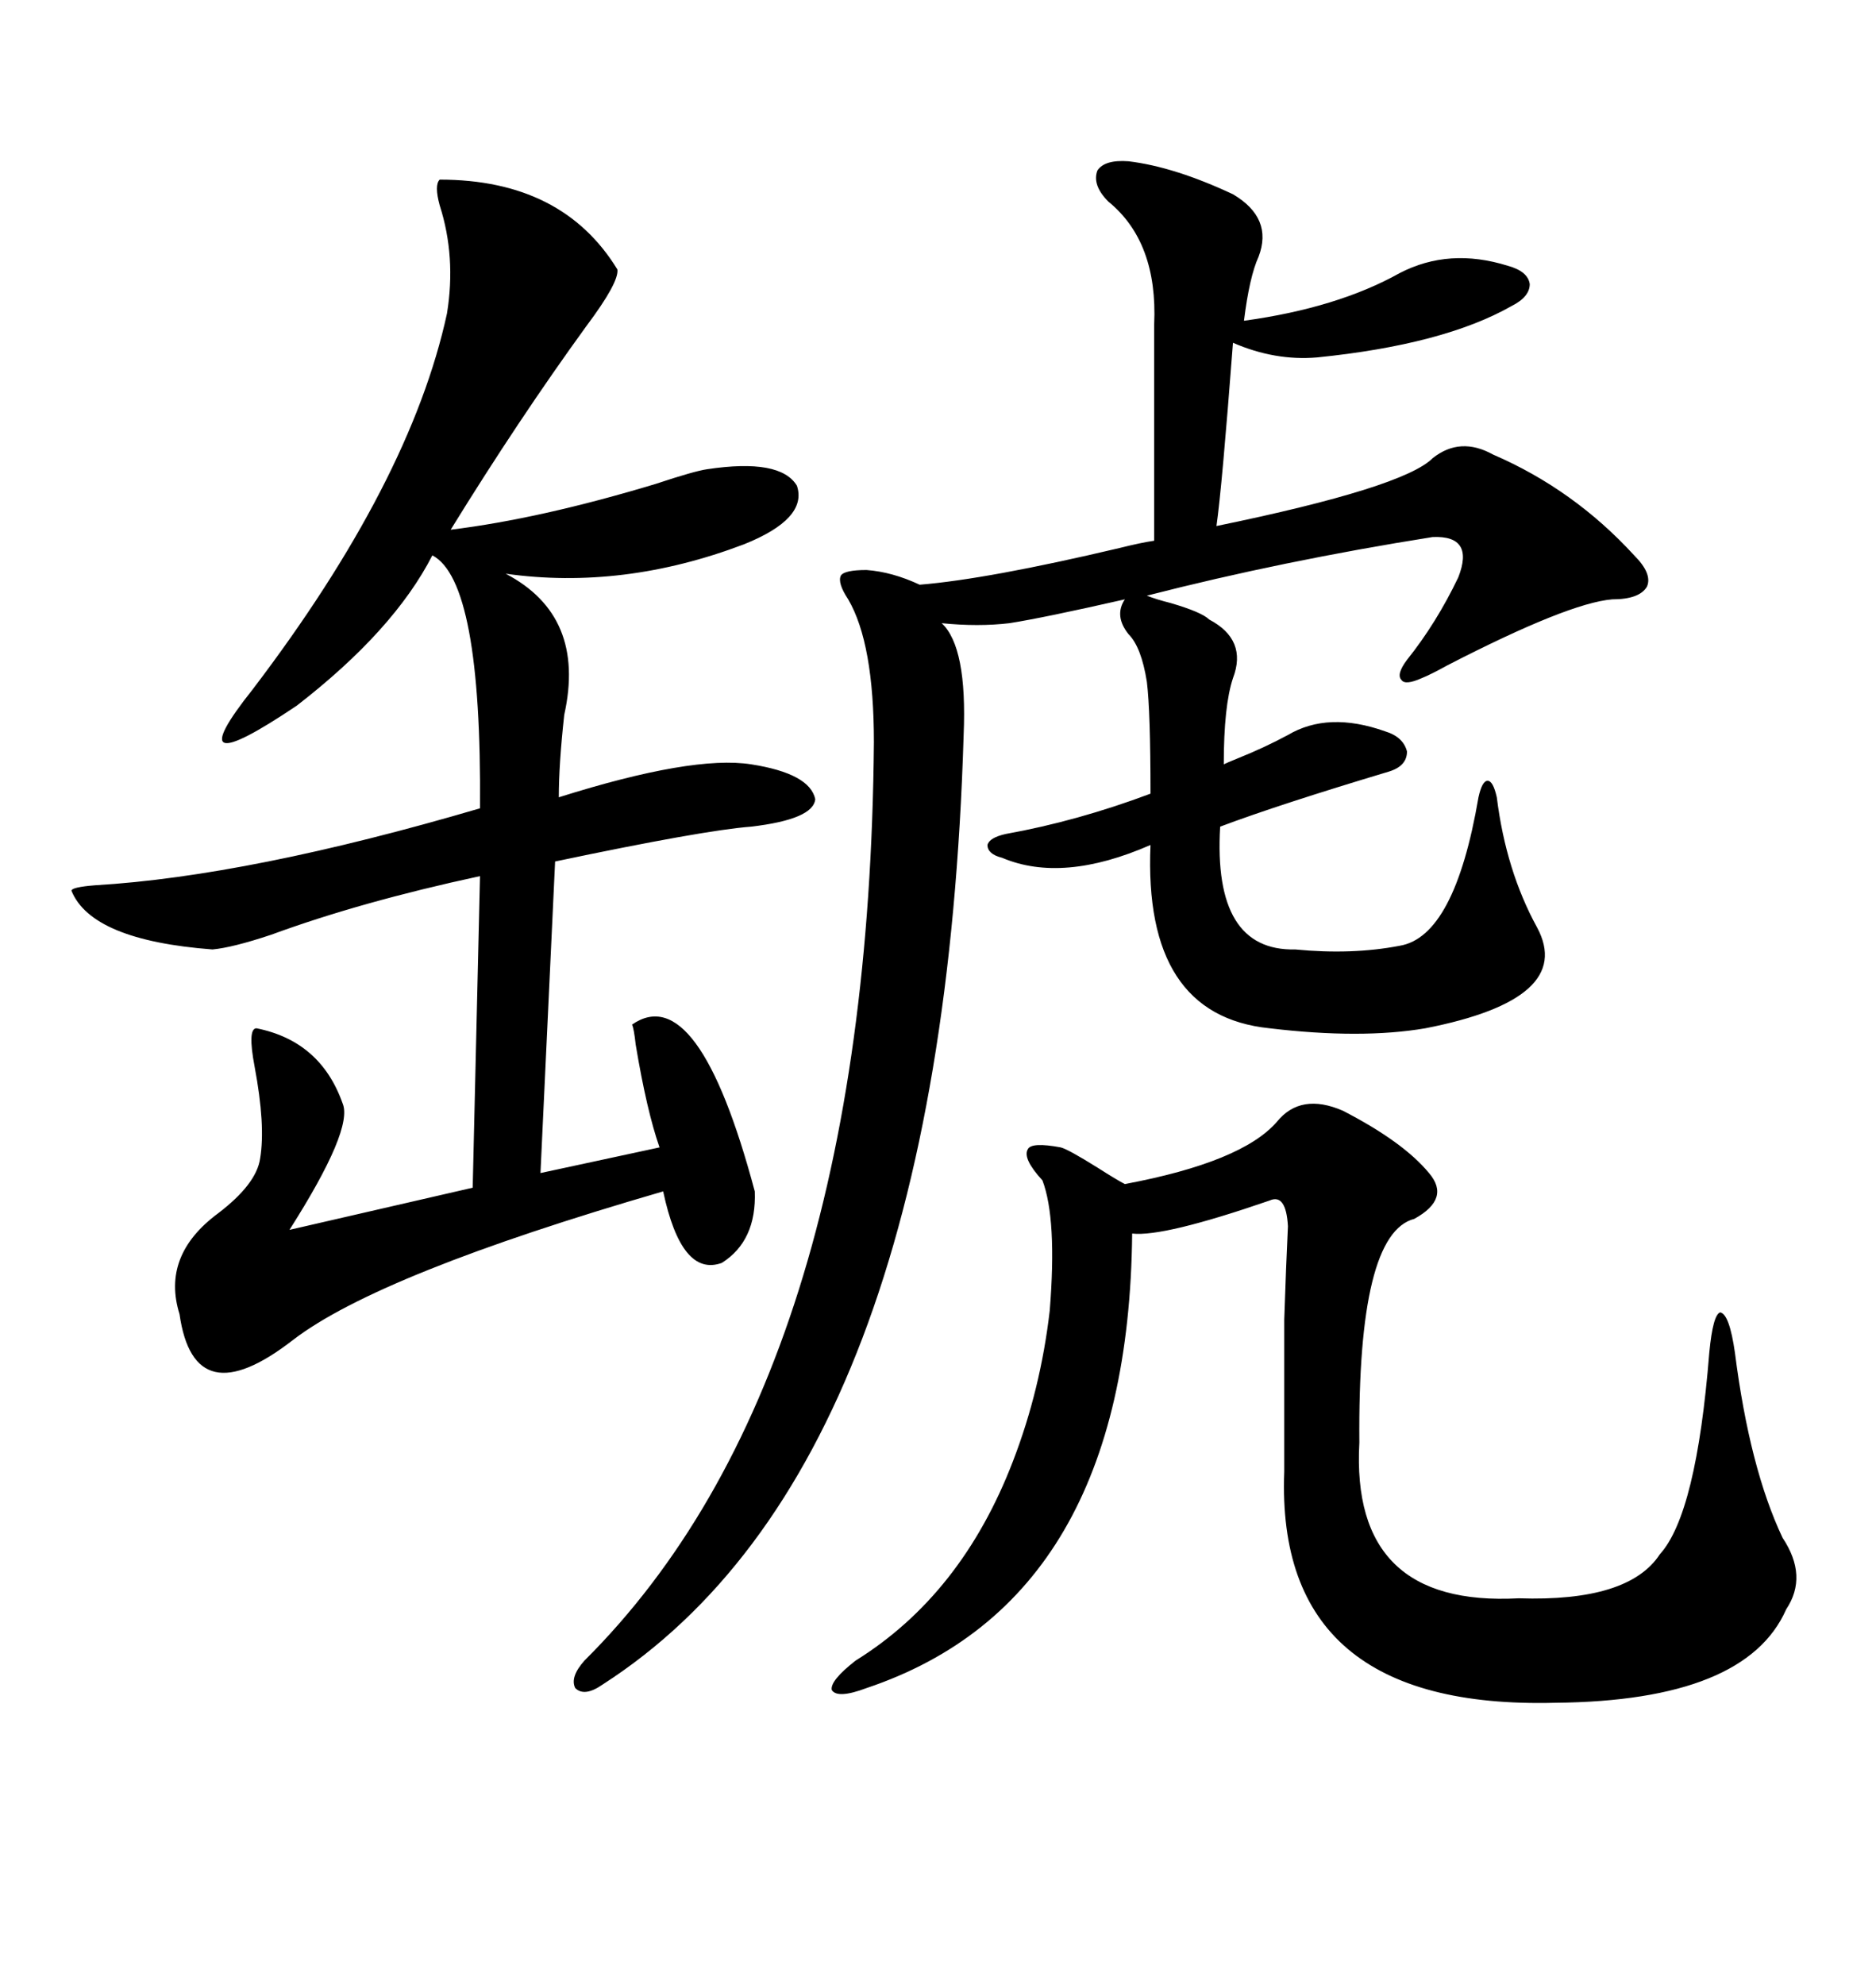 <svg xmlns="http://www.w3.org/2000/svg" xmlns:xlink="http://www.w3.org/1999/xlink" width="300" height="317.285"><path d="M180.47 25.78L180.47 25.78Q187.79 26.66 197.17 31.05L197.17 31.05Q203.61 34.86 201.27 41.02L201.27 41.02Q199.80 44.24 198.93 51.27L198.93 51.27Q213.87 49.22 223.83 43.65L223.83 43.65Q231.74 39.55 241.11 42.48L241.11 42.48Q244.34 43.36 244.63 45.41L244.63 45.41Q244.63 47.46 241.70 48.93L241.70 48.93Q230.86 55.08 210.64 57.13L210.64 57.13Q203.91 57.71 197.17 54.79L197.17 54.79Q195.41 77.93 194.53 84.08L194.53 84.08Q224.41 77.93 229.10 73.24L229.10 73.24Q233.50 69.73 238.77 72.66L238.77 72.66Q251.66 78.22 261.33 88.77L261.33 88.77Q264.26 91.70 263.38 93.75L263.38 93.75Q262.21 95.80 257.81 95.80L257.81 95.80Q250.78 96.39 231.45 106.35L231.45 106.35Q228.81 107.81 227.34 108.40L227.34 108.40Q224.71 109.57 224.12 108.69L224.12 108.69Q223.24 107.81 225 105.47L225 105.47Q229.69 99.61 233.20 92.29L233.20 92.29Q235.84 85.55 229.10 85.84L229.10 85.84Q205.08 89.65 183.40 95.21L183.40 95.21Q184.86 95.80 187.21 96.39L187.21 96.39Q192.19 97.85 193.36 99.02L193.36 99.02Q199.51 102.25 197.17 108.40L197.17 108.40Q195.70 112.79 195.70 122.17L195.70 122.17Q196.29 121.88 197.75 121.29L197.75 121.29Q202.15 119.53 205.96 117.48L205.96 117.48Q212.40 113.67 221.48 116.89L221.48 116.89Q224.41 117.77 225 120.12L225 120.12Q225 122.46 222.07 123.34L222.07 123.34Q204.49 128.61 195.12 132.13L195.12 132.13Q193.95 152.05 207.13 151.76L207.13 151.76Q216.21 152.64 223.83 151.17L223.83 151.17Q232.62 149.71 236.43 127.44L236.43 127.44Q237.01 124.80 237.89 124.80L237.89 124.80Q238.77 124.80 239.36 127.44L239.36 127.44Q240.82 139.16 245.80 148.24L245.80 148.24Q251.95 159.67 227.93 164.36L227.93 164.36Q217.68 166.11 203.03 164.36L203.03 164.36Q182.81 162.30 183.98 135.06L183.98 135.06Q169.92 141.21 160.25 137.11L160.25 137.11Q157.91 136.52 157.91 135.06L157.91 135.06Q158.20 133.89 160.84 133.30L160.84 133.30Q172.27 131.25 183.98 126.86L183.98 126.86Q183.98 113.67 183.40 108.98L183.40 108.98Q182.52 103.42 180.47 101.37L180.47 101.37Q178.13 98.44 179.88 95.80L179.88 95.80Q166.99 98.73 161.43 99.61L161.43 99.61Q156.45 100.20 150.59 99.61L150.59 99.61Q154.69 103.42 154.10 117.48L154.10 117.48Q150.59 234.38 96.39 269.24L96.39 269.24Q93.46 271.29 91.99 269.82L91.99 269.82Q91.11 268.07 93.46 265.43L93.46 265.43Q138.87 220.31 139.75 118.65L139.75 118.65Q139.75 102.83 135.64 95.80L135.64 95.80Q133.89 93.16 134.47 91.99L134.47 91.99Q135.06 91.11 138.57 91.11L138.57 91.11Q142.68 91.41 147.07 93.46L147.07 93.46Q157.91 92.58 179.00 87.60L179.00 87.60Q182.52 86.72 184.57 86.43L184.57 86.43L184.57 51.86Q185.16 38.67 177.25 32.23L177.25 32.23Q174.61 29.59 175.49 27.25L175.49 27.25Q176.66 25.49 180.47 25.78ZM115.43 201.86L115.43 201.86Q108.98 204.20 106.05 190.43L106.05 190.43Q60.64 203.61 46.88 214.16L46.88 214.16Q31.05 226.46 28.71 210.06L28.71 210.06Q25.78 200.68 34.86 193.95L34.86 193.95Q41.02 189.26 41.60 185.16L41.60 185.16Q42.48 179.88 40.72 170.51L40.72 170.51Q39.55 164.36 41.02 164.36L41.02 164.36Q51.27 166.41 54.79 176.37L54.79 176.37Q56.54 180.47 46.29 196.58L46.29 196.58L75.59 189.84L76.76 140.04Q57.71 144.14 43.36 149.41L43.36 149.41Q37.21 151.46 33.98 151.76L33.98 151.76Q14.65 150.29 11.43 142.38L11.43 142.38Q11.43 141.80 15.23 141.50L15.23 141.50Q39.84 140.04 76.76 129.20L76.76 129.20Q77.05 92.87 69.14 88.77L69.14 88.77Q62.99 100.78 47.46 112.79L47.46 112.79Q27.83 125.98 40.43 110.16L40.43 110.16Q65.63 77.05 71.48 50.10L71.48 50.10Q72.95 41.02 70.31 32.81L70.31 32.81Q69.43 29.59 70.31 28.71L70.31 28.71Q89.94 28.71 98.73 43.07L98.73 43.07Q99.02 45.12 93.75 52.15L93.75 52.15Q82.91 67.09 72.07 84.67L72.07 84.67Q86.43 82.91 104.88 77.34L104.88 77.34Q111.04 75.29 113.09 75L113.09 75Q124.80 73.24 127.44 77.64L127.44 77.64Q129.20 82.91 118.95 87.01L118.95 87.01Q99.61 94.34 80.86 91.70L80.86 91.70Q93.75 98.44 90.23 114.26L90.23 114.26Q89.36 122.17 89.36 127.44L89.36 127.44Q110.74 120.70 120.12 122.17L120.12 122.17Q129.49 123.63 130.37 127.73L130.37 127.73Q130.08 130.96 120.12 132.13L120.12 132.13Q112.50 132.71 88.77 137.70L88.77 137.70L86.43 187.50L105.47 183.40Q103.42 177.54 101.66 166.99L101.66 166.99Q101.37 164.36 101.07 163.77L101.07 163.77Q111.62 156.45 120.70 190.43L120.70 190.43Q121.00 198.34 115.43 201.86ZM214.75 177.54L214.75 177.54Q224.41 182.52 228.52 187.50L228.52 187.50Q232.03 191.60 226.17 194.82L226.17 194.82Q217.09 197.17 217.38 230.57L217.38 230.57Q215.92 256.93 242.87 255.47L242.87 255.47Q260.45 256.05 265.43 248.44L265.43 248.44Q271.29 241.99 273.34 216.21L273.34 216.21Q273.93 210.06 275.10 209.77L275.10 209.77Q276.56 210.06 277.44 216.21L277.44 216.21Q279.79 234.67 285.06 245.80L285.06 245.80Q289.16 251.95 285.64 257.23L285.64 257.23Q279.20 271.88 248.73 272.17L248.73 272.17Q203.91 273.34 205.37 235.25L205.37 235.25Q205.37 218.55 205.37 210.94L205.37 210.94Q205.66 202.15 205.96 196.00L205.96 196.00Q205.66 190.72 203.03 191.89L203.03 191.89Q186.04 197.75 181.05 197.17L181.05 197.17Q180.47 255.76 138.57 269.82L138.57 269.82Q133.89 271.58 133.01 270.12L133.01 270.12Q132.71 268.65 136.82 265.43L136.82 265.43Q153.81 254.88 162.01 233.50L162.01 233.50Q166.41 222.07 167.87 209.47L167.87 209.47Q169.04 194.82 166.70 188.67L166.70 188.67Q163.48 185.16 164.36 183.69L164.36 183.69Q164.94 182.52 169.63 183.40L169.63 183.40Q170.80 183.69 175.49 186.62L175.49 186.62Q178.71 188.67 179.88 189.26L179.88 189.26Q198.63 185.74 204.20 179.30L204.20 179.30Q208.01 174.61 214.75 177.54Z"/></svg>
